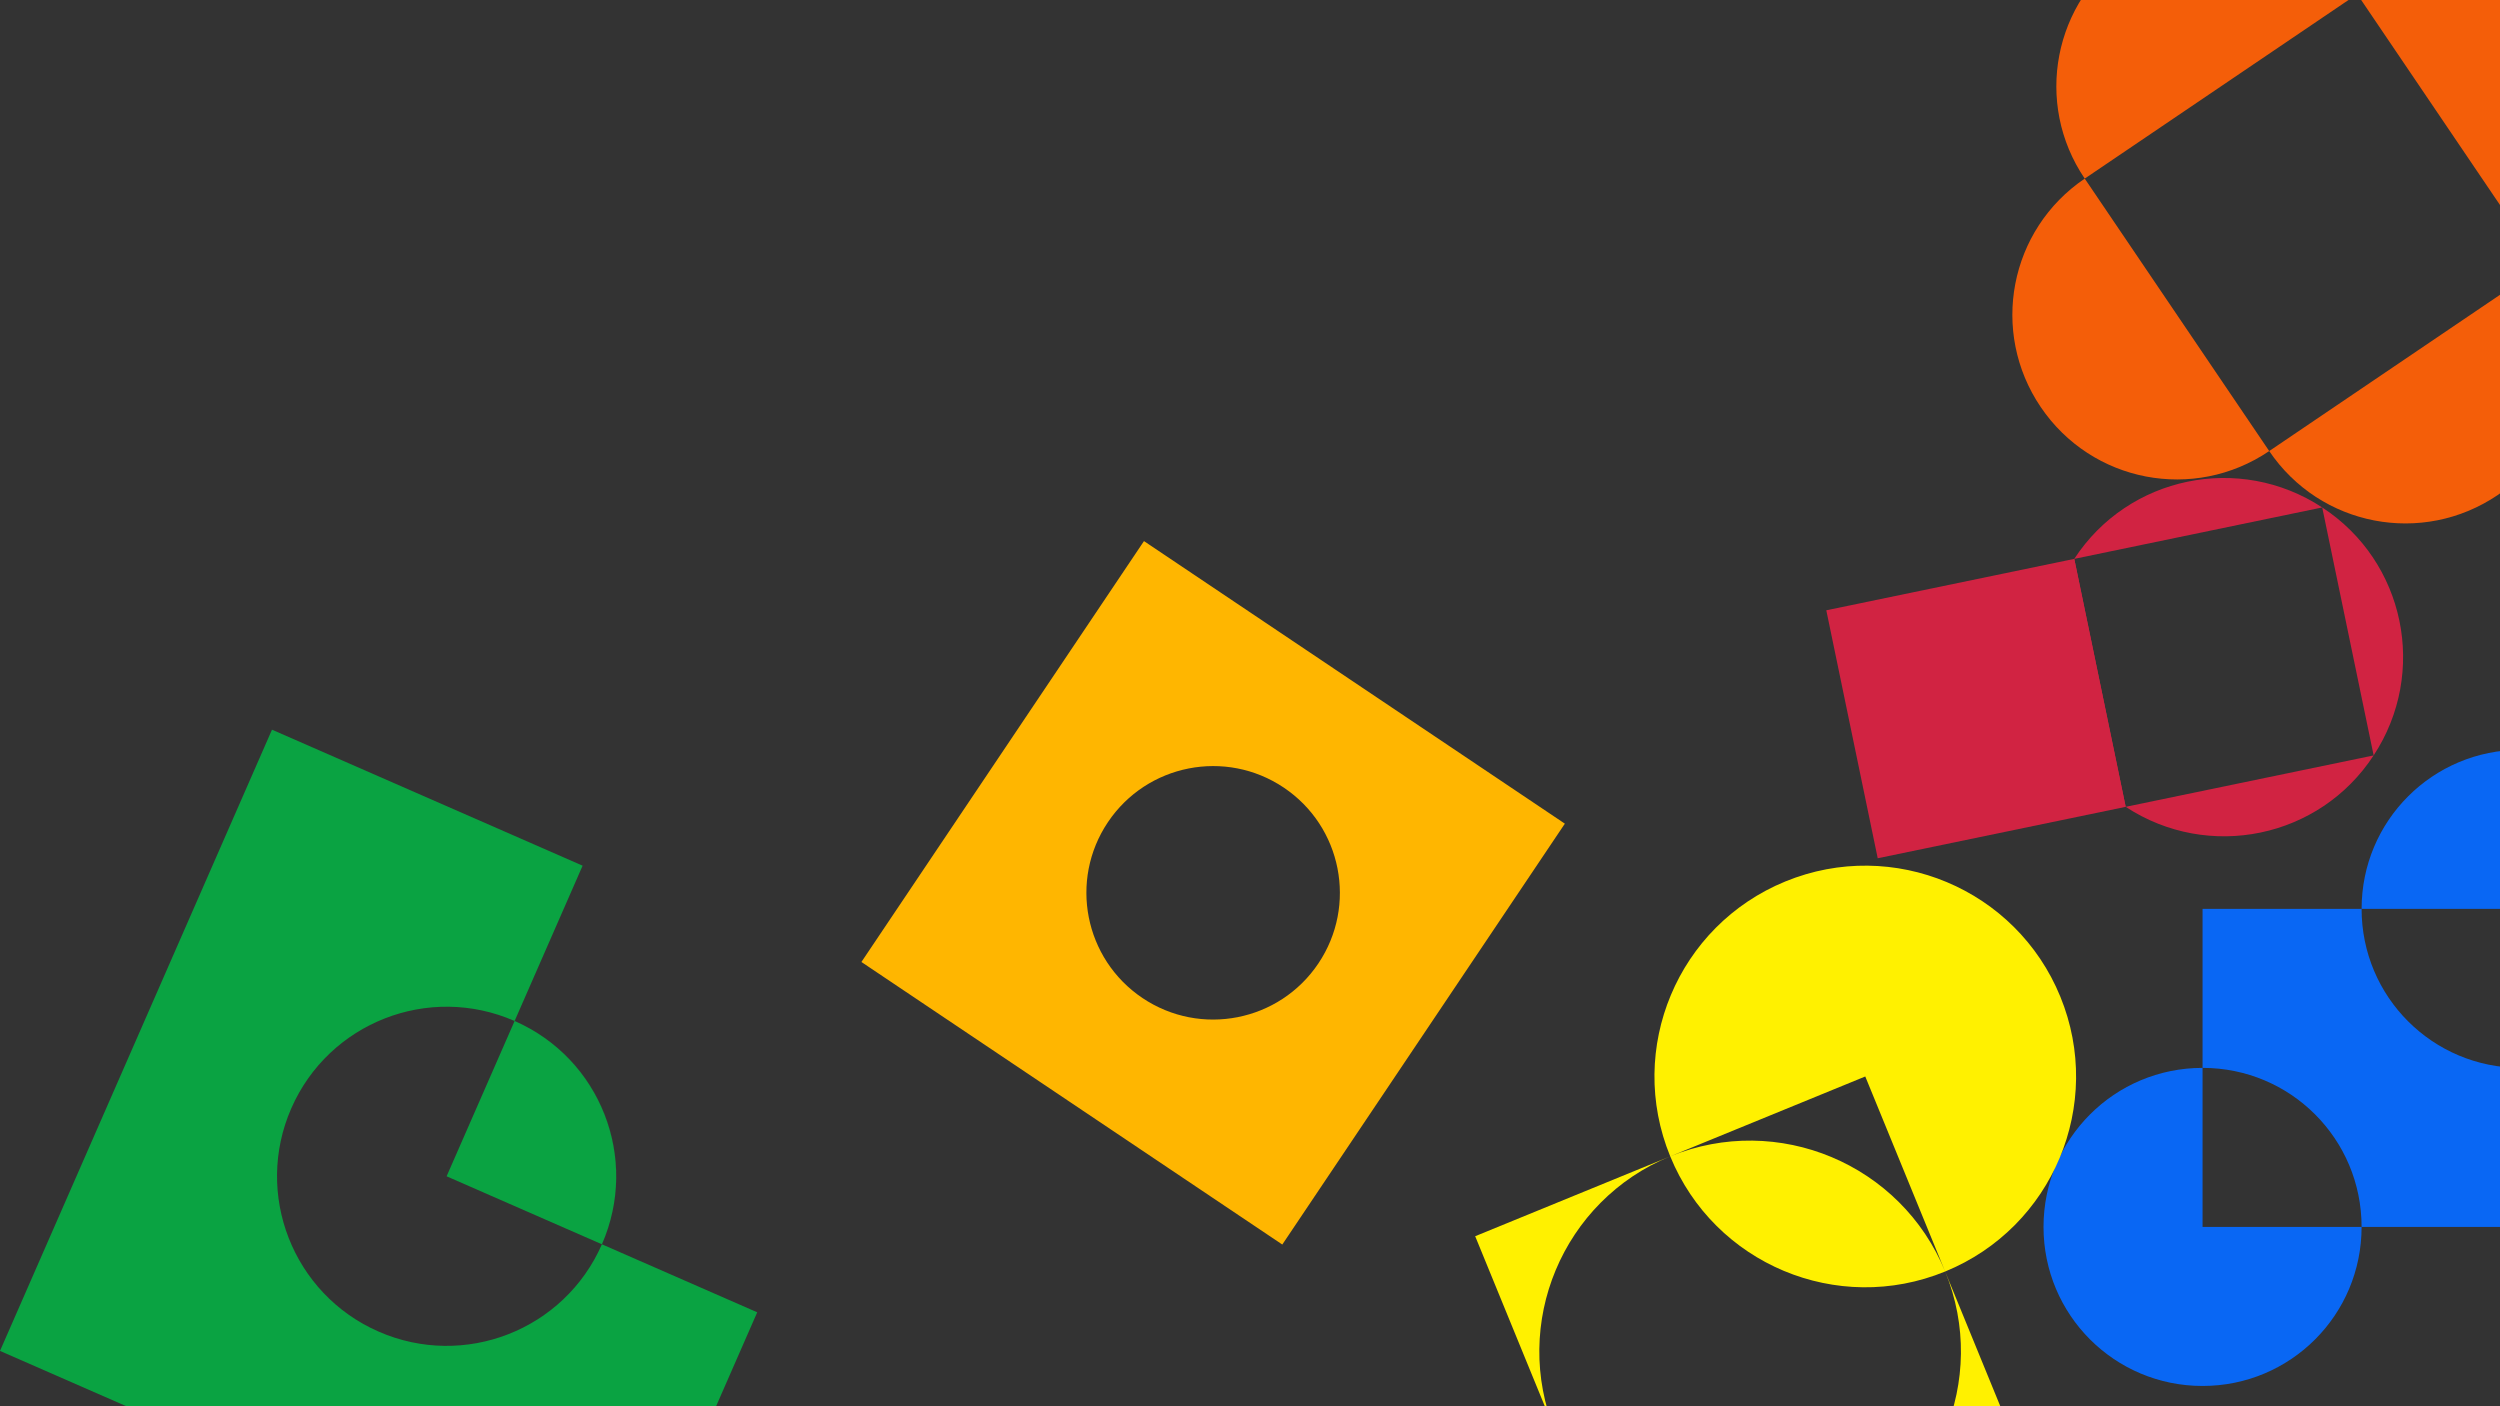 <?xml version="1.0" encoding="UTF-8"?>
<svg xmlns="http://www.w3.org/2000/svg" width="1600" height="900" viewBox="0 0 1600 900" fill="none">
  <rect x="0" y="0" width="1600" height="900" fill="#333333" stroke="none"/>
  <g clip-path="url(#clip0_10779_34136)">
    <path d="M1362.38 -31.922C1314.13 0.746 1301.56 66.061 1334.23 114.305L1508.61 -3.773C1475.94 -52.017 1410.43 -64.459 1362.38 -31.922Z" fill="#F45E09"></path>
    <path d="M1306.08 260.532C1338.74 308.776 1404.06 321.349 1452.3 288.681L1334.23 114.305C1285.98 146.973 1273.41 212.287 1306.08 260.532Z" fill="#F45E09"></path>
    <path d="M1626.68 170.604L1452.3 288.681C1484.97 336.925 1550.29 349.499 1598.53 316.831C1646.77 284.162 1659.35 218.848 1626.68 170.604Z" fill="#F45E09"></path>
    <path d="M1508.6 -3.773L1626.68 170.604C1674.93 137.936 1687.5 72.621 1654.83 24.377C1622.16 -23.867 1556.66 -36.31 1508.6 -3.773Z" fill="#F45E09"></path>
    <path d="M1409.64 683.442C1353.32 683.442 1307.85 728.907 1307.85 785.229C1307.85 841.551 1353.32 887.016 1409.64 887.016C1465.96 887.016 1511.42 841.551 1511.42 785.229H1409.64V683.442Z" fill="#0967F4"></path>
    <path d="M1511.42 581.656H1409.64V683.443C1465.96 683.443 1511.42 728.908 1511.42 785.23H1613.21V683.443C1556.89 683.443 1511.42 637.978 1511.42 581.656Z" fill="#0967F4"></path>
    <path d="M1613.21 479.869C1556.89 479.869 1511.43 525.334 1511.43 581.656H1613.21V683.443C1669.53 683.443 1715 637.978 1715 581.656C1715 525.334 1669.53 479.869 1613.21 479.869Z" fill="#0967F4"></path>
    <path d="M1171.18 989.723L1296.01 938.607L1244.89 813.777C1273.18 882.849 1240.04 961.524 1171.18 989.723Z" fill="#FFF100"></path>
    <path d="M1068.95 740.063L944.117 791.18L995.234 916.009C967.034 847.145 1000.08 768.262 1068.95 740.063Z" fill="#FFF100"></path>
    <path d="M995.234 916.01L1046.35 1040.84L1171.18 989.723C1102.32 1017.92 1023.52 985.082 995.234 916.01Z" fill="#FFF100"></path>
    <path fill-rule="evenodd" clip-rule="evenodd" d="M1318.6 637.83C1346.84 706.772 1313.83 785.545 1244.89 813.776C1175.95 842.007 1097.18 809.005 1068.94 740.063C1040.71 671.122 1073.72 592.348 1142.66 564.117C1211.6 535.886 1290.37 568.888 1318.6 637.83ZM1244.89 813.776C1216.69 744.912 1137.81 711.863 1068.95 740.063L1193.77 688.946L1244.89 813.776Z" fill="#FFF100"></path>
    <path d="M1201.74 549.287L1360.44 516.376L1327.53 357.679L1168.83 390.59L1201.74 549.287Z" fill="#D12342"></path>
    <path d="M1360.43 516.375C1413.46 551.184 1484.57 536.436 1519.13 483.464L1360.43 516.375Z" fill="#D12342"></path>
    <path d="M1519.13 483.465C1553.94 430.442 1539.19 359.328 1486.22 324.769L1519.13 483.465Z" fill="#D12342"></path>
    <path d="M1360.44 516.376L1327.53 357.679C1292.67 410.454 1307.41 481.567 1360.44 516.376Z" fill="#D12342"></path>
    <path d="M1486.22 324.768C1433.2 289.959 1362.08 304.707 1327.52 357.679L1486.22 324.768Z" fill="#D12342"></path>
    <path fill-rule="evenodd" clip-rule="evenodd" d="M732.145 346.303L1001.51 527.142L820.67 796.506L551.305 615.667L732.145 346.303ZM731.197 638.746C768.389 663.714 818.779 653.806 843.748 616.614C868.717 579.423 858.808 529.032 821.617 504.063C784.425 479.095 734.035 489.003 709.066 526.195C684.097 563.386 694.006 613.777 731.197 638.746Z" fill="#FFB600"></path>
    <path fill-rule="evenodd" clip-rule="evenodd" d="M329.35 653.436C384.349 677.517 409.307 741.352 385.226 796.351C409.261 741.456 384.245 677.471 329.35 653.436Z" fill="#0AA342"></path>
    <path d="M329.35 653.436L285.83 752.831L385.226 796.351C409.261 741.456 384.245 677.471 329.35 653.436Z" fill="#0AA342"></path>
    <path d="M372.87 554.04L174.078 467L87.038 665.792L-0.001 864.583L198.79 951.623L397.582 1038.66L484.622 839.871L385.226 796.351C361.191 851.246 297.205 876.263 242.31 852.227C187.415 828.192 162.399 764.206 186.434 709.312C210.47 654.417 274.455 629.4 329.35 653.436L372.87 554.04Z" fill="#0AA342"></path>
  </g>
  <defs>
    <clipPath id="clip0_10779_34136">
      <rect width="1600" height="900" fill="white"></rect>
    </clipPath>
  </defs>
</svg>
